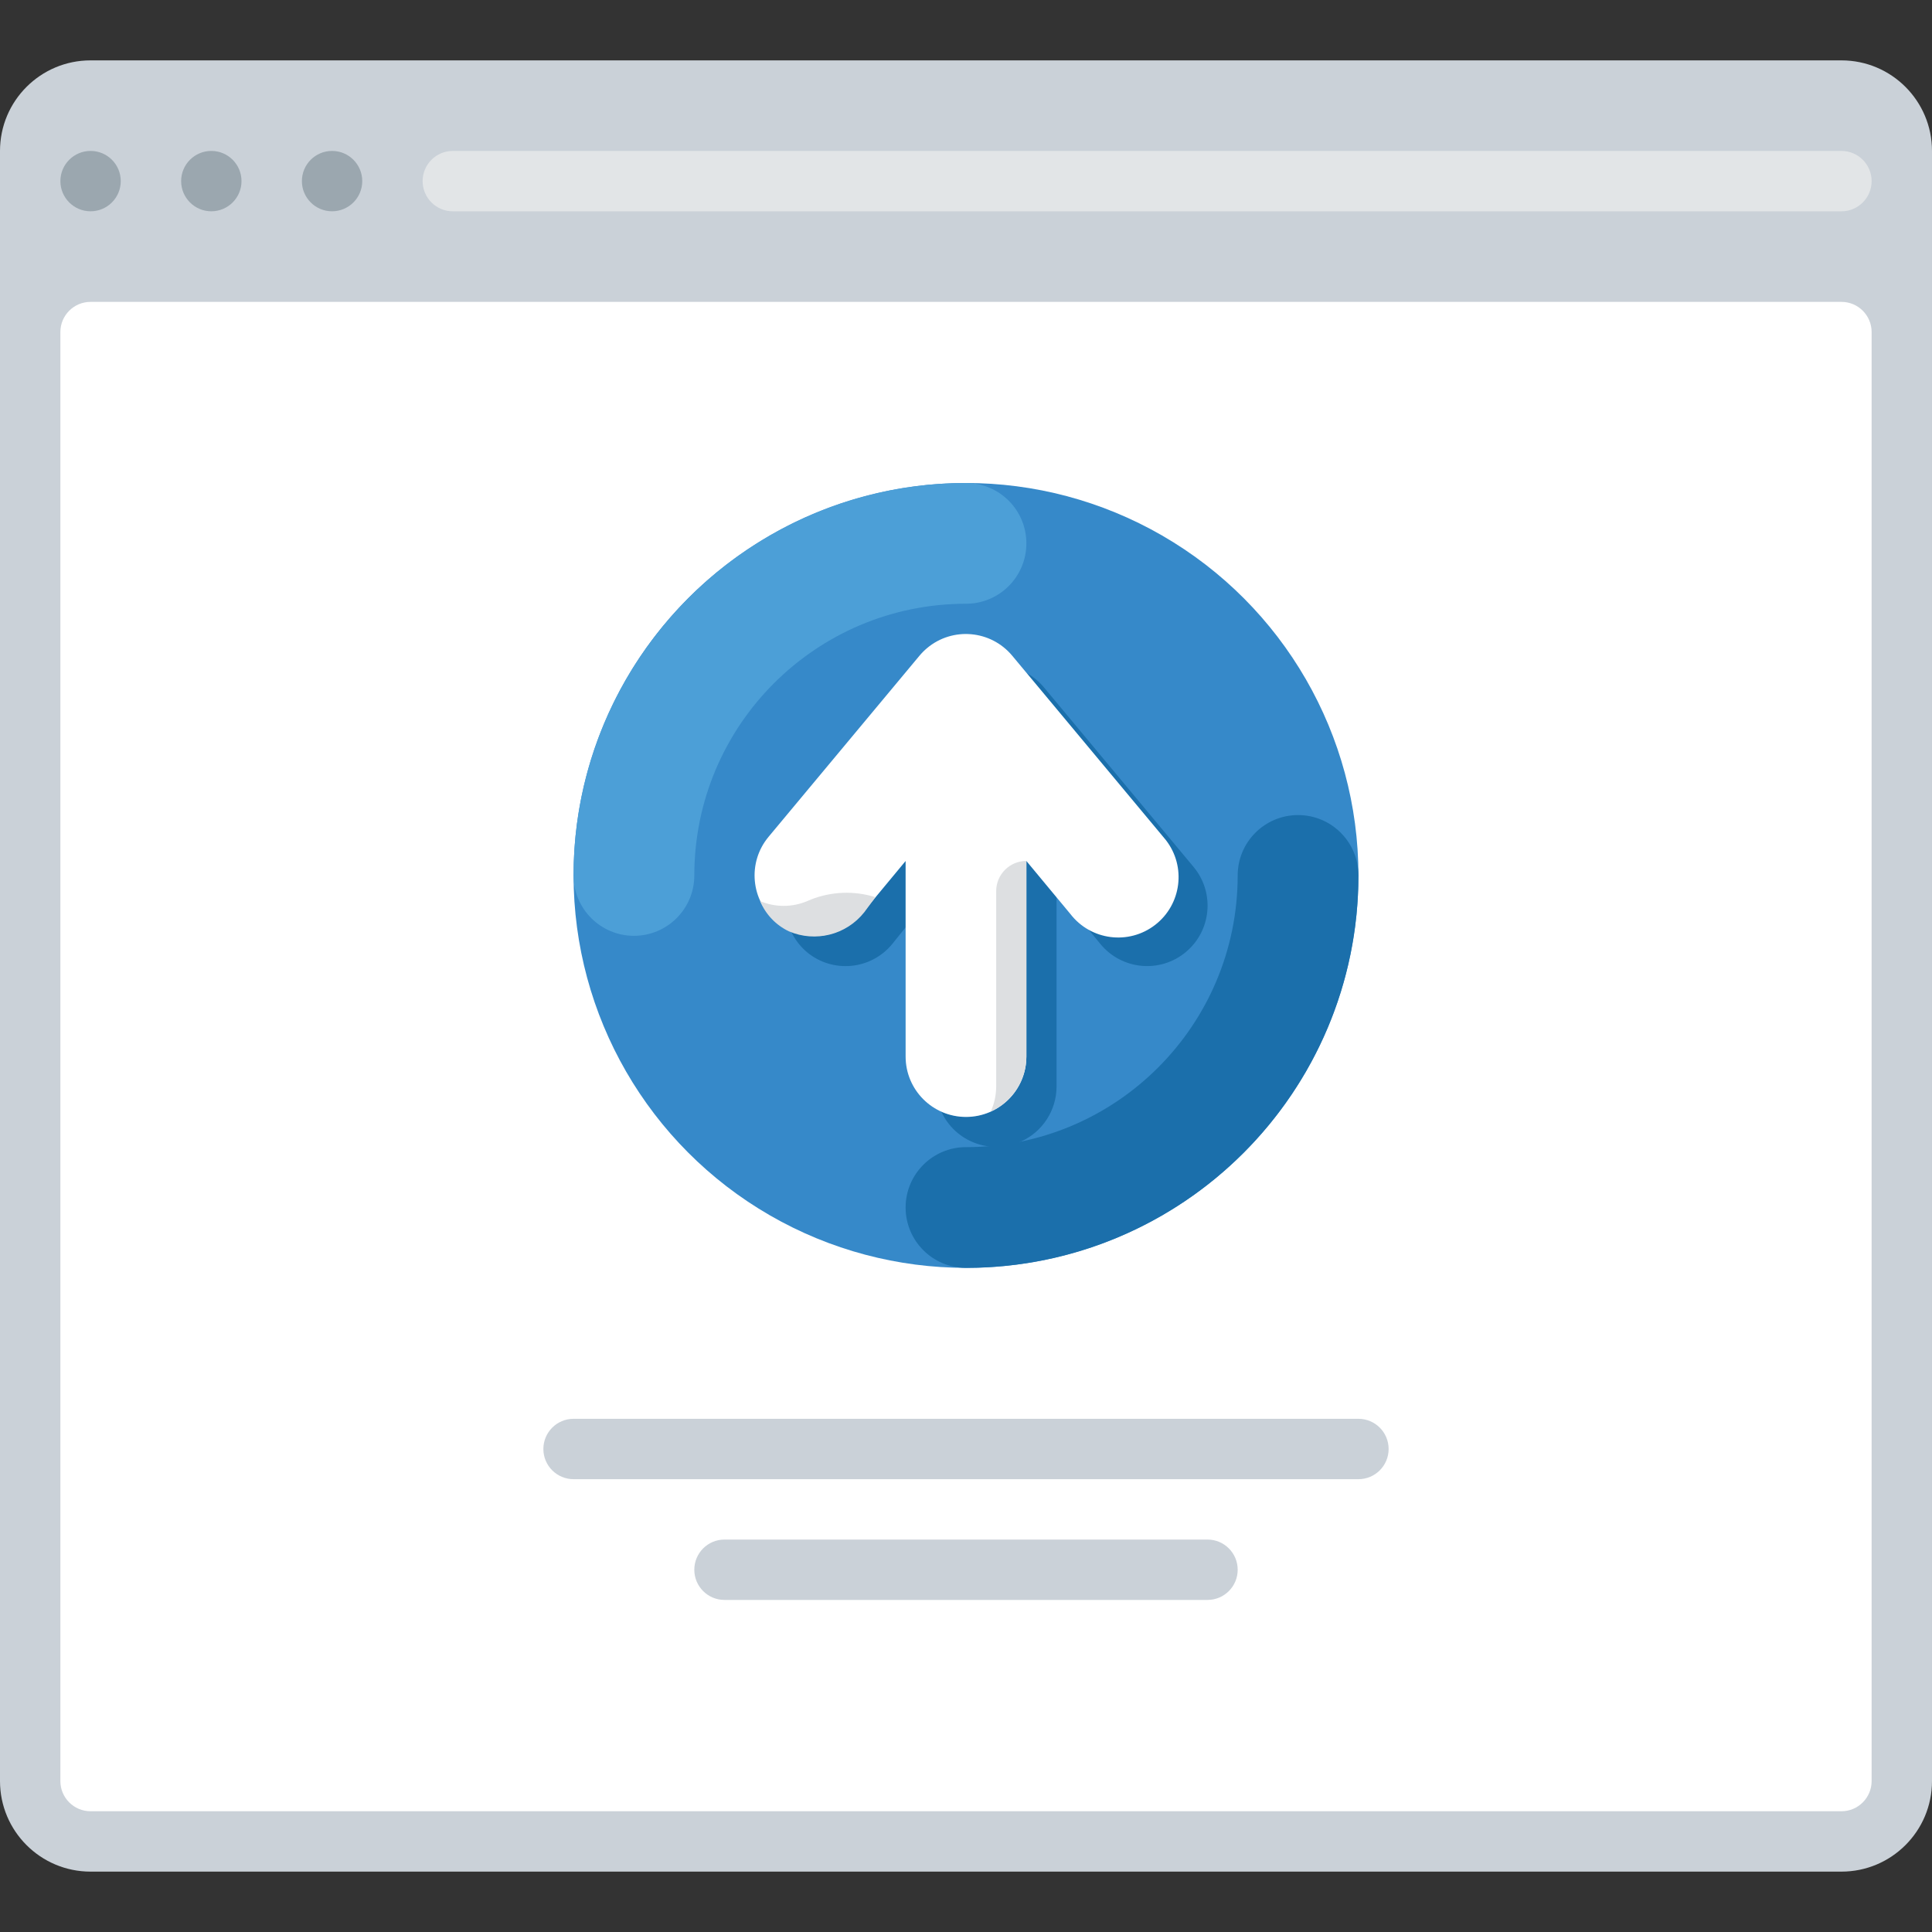 <?xml version="1.0" encoding="iso-8859-1"?>
<!-- Uploaded to: SVG Repo, www.svgrepo.com, Generator: SVG Repo Mixer Tools -->
<svg height="800px" width="800px" version="1.1" id="Layer_1" xmlns="http://www.w3.org/2000/svg" xmlns:xlink="http://www.w3.org/1999/xlink" 
	 viewBox="0 0 512.001 512.001" xml:space="preserve">
<rect x="0" y="0" width="512.001" height="512.001" fill="#333333" stroke="none"/>
<path style="fill:#CAD1D8;" d="M24,16h464c13.254,0,24,10.745,24,24v432c0,13.254-10.745,24-24,24H24C10.745,496,0,485.255,0,472V40
	C0,26.745,10.745,16,24,16z"/>
<path style="fill:#FFFFFF;" d="M24,80h464c4.418,0,8,3.582,8,8v384c0,4.418-3.582,8-8,8H24c-4.418,0-8-3.582-8-8V88
	C16,83.582,19.582,80,24,80z"/>
<circle style="fill:#9BA7AF;" cx="88.002" cy="47.995" r="7.998"/>
<path style="fill:#E2E5E7;" d="M120,40h368c4.418,0,8,3.582,8,8l0,0c0,4.418-3.582,8-8,8H120c-4.418,0-8-3.582-8-8l0,0
	C112,43.582,115.582,40,120,40z"/>
<g>
	<path style="fill:#CAD1D8;" d="M152.001,376h208c4.418,0,8,3.582,8,8l0,0c0,4.418-3.582,8-8,8h-208c-4.418,0-8.001-3.582-8.001-8
		l0,0C144,379.582,147.582,376,152.001,376z"/>
	<path style="fill:#CAD1D8;" d="M192,408h128c4.418,0,8,3.582,8,8l0,0c0,4.418-3.582,8-8,8H192c-4.418,0-8.001-3.582-8.001-8l0,0
		C184.001,411.582,187.582,408,192,408z"/>
</g>
<g>
	<circle style="fill:#9BA7AF;" cx="24.002" cy="47.995" r="7.998"/>
	<circle style="fill:#9BA7AF;" cx="56.002" cy="47.995" r="7.998"/>
</g>
<circle style="fill:#3689C9;" cx="256" cy="231.998" r="103.998"/>
<g>
	<path style="fill:#1B6FAB;" d="M240,228.16l-11.68,14.08c-4.596,5.48-12.272,7.244-18.8,4.32c0.983,2.224,2.461,4.193,4.32,5.76
		c6.789,5.657,16.877,4.739,22.534-2.049c0.009-0.01,0.017-0.021,0.026-0.031l3.6-4.48C240,245.76,240,228.16,240,228.16z"/>
	<path style="fill:#1B6FAB;" d="M316.32,229.76l-40-48c-1.229-1.388-2.692-2.552-4.32-3.44l36.24,43.44
		c5.525,6.896,4.414,16.965-2.483,22.491c-5.065,4.058-12.08,4.655-17.757,1.509l3.68,4.48c5.656,6.804,15.756,7.736,22.56,2.08
		C321.044,246.665,321.976,236.564,316.32,229.76L316.32,229.76z"/>
	<path style="fill:#1B6FAB;" d="M272,228.16V280c-0.019,8.837-7.197,15.985-16.034,15.966c-2.25-0.005-4.474-0.484-6.527-1.407
		c3.663,8.041,13.152,11.59,21.193,7.927c5.681-2.588,9.338-8.245,9.367-14.487v-50.24L272,228.16z"/>
</g>
<path style="fill:#FFFFFF;" d="M205.76,244.32c6.789,5.657,16.877,4.739,22.534-2.049c0.009-0.01,0.017-0.021,0.026-0.031
	l11.68-14.08V280c0,8.837,7.163,16,16,16c8.837,0,16-7.163,16-16v-51.84l11.68,14.08c5.407,6.989,15.455,8.272,22.446,2.867
	c6.989-5.407,8.272-15.455,2.867-22.446c-0.239-0.31-0.49-0.61-0.751-0.901l-40-48c-5.665-6.782-15.755-7.688-22.537-2.023
	c-0.733,0.612-1.411,1.29-2.023,2.023l-40.001,48c-5.657,6.789-4.739,16.877,2.049,22.534
	C205.74,244.303,205.75,244.311,205.76,244.32z"/>
<path style="fill:#DDDFE1;" d="M230.88,237.44c-5.644-1.487-11.625-1.007-16.959,1.36c-3.989,1.689-8.492,1.689-12.48,0
	c1.462,3.512,4.167,6.36,7.6,8.001c7.04,3.032,15.238,0.966,20-5.04l2.96-4L230.88,237.44z"/>
<path style="fill:#1B6FAB;" d="M344,216.001c-8.837,0-16,7.163-16,16c0,39.764-32.235,72.001-72,72.001c-8.837,0-16,7.163-16,16
	c0,8.837,7.163,16,16,16c57.437,0,104-46.562,104-104.001C360,223.164,352.836,216.001,344,216.001z"/>
<path style="fill:#4C9FD7;" d="M168.001,248.001c8.837,0,16-7.163,16-16c0-39.764,32.235-72.001,72.001-72.001
	c8.837,0,16-7.163,16-16c0-8.837-7.164-16-16.001-16c-57.437,0-104.001,46.562-104.001,104.001
	C152.001,240.836,159.164,248.001,168.001,248.001z"/>
<path style="fill:#DDDFE1;" d="M272,228.16c-4.418,0-8,3.582-8,8.001v51.84c-0.011,2.264-0.501,4.5-1.44,6.56
	c5.734-2.578,9.427-8.273,9.44-14.56L272,228.16L272,228.16z"/>
</svg>